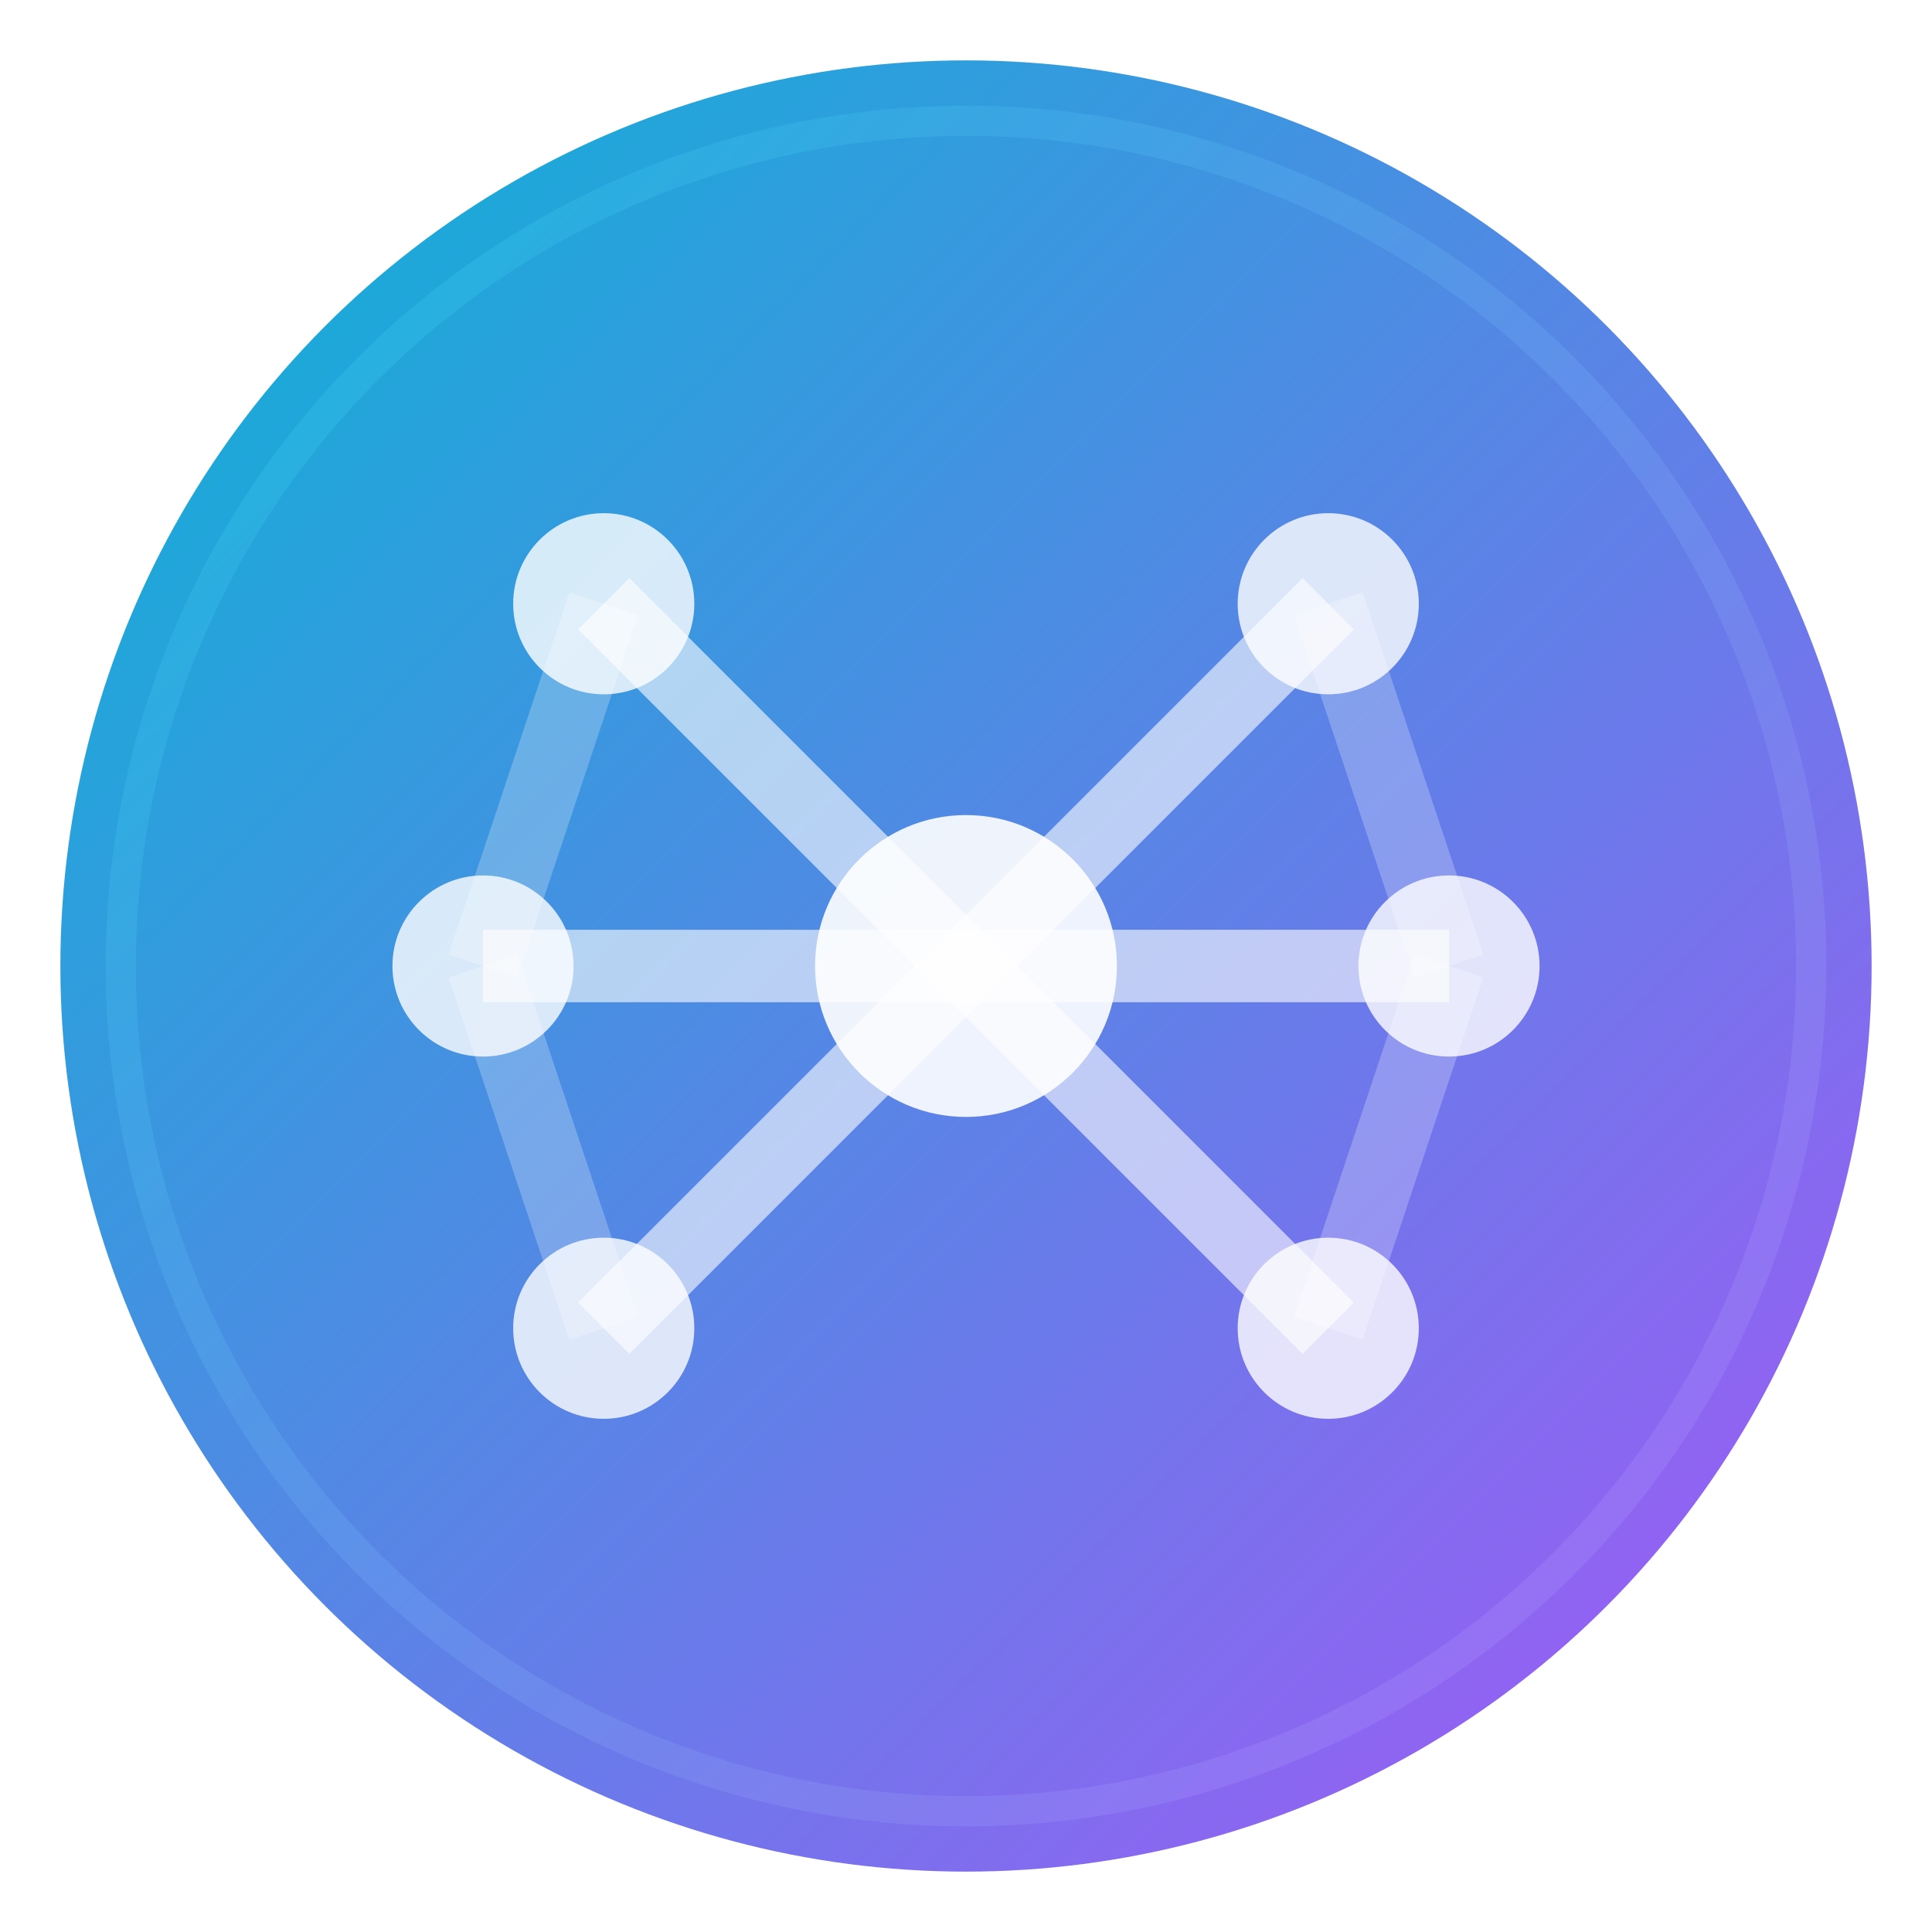<svg xmlns="http://www.w3.org/2000/svg" viewBox="0 0 32 32" width="32" height="32">
  <defs>
    <!-- Main gradient matching your site's cyan to purple theme -->
    <linearGradient id="mainGrad" x1="0%" y1="0%" x2="100%" y2="100%">
      <stop offset="0%" style="stop-color:#06b6d4;stop-opacity:1" />
      <stop offset="100%" style="stop-color:#a855f7;stop-opacity:1" />
    </linearGradient>
    
    <!-- Accent gradient for inner elements -->
    <linearGradient id="accentGrad" x1="0%" y1="0%" x2="100%" y2="100%">
      <stop offset="0%" style="stop-color:#22d3ee;stop-opacity:1" />
      <stop offset="100%" style="stop-color:#c084fc;stop-opacity:1" />
    </linearGradient>
    
    <!-- Subtle shadow -->
    <filter id="shadow" x="-20%" y="-20%" width="140%" height="140%">
      <feDropShadow dx="0" dy="1" stdDeviation="1" flood-color="#000" flood-opacity="0.3"/>
    </filter>
  </defs>
  
  <!-- Background circle -->
  <circle cx="16" cy="16" r="15" fill="url(#mainGrad)" filter="url(#shadow)"/>
  
  <!-- AI/Neural Network Symbol -->
  <g fill="white" stroke="none">
    <!-- Central hub -->
    <circle cx="16" cy="16" r="2.5" fill="white" opacity="0.9"/>
    
    <!-- Neural network nodes -->
    <circle cx="10" cy="10" r="1.5" fill="white" opacity="0.8"/>
    <circle cx="22" cy="10" r="1.5" fill="white" opacity="0.8"/>
    <circle cx="8" cy="16" r="1.5" fill="white" opacity="0.8"/>
    <circle cx="24" cy="16" r="1.5" fill="white" opacity="0.8"/>
    <circle cx="10" cy="22" r="1.5" fill="white" opacity="0.8"/>
    <circle cx="22" cy="22" r="1.5" fill="white" opacity="0.8"/>
    
    <!-- Connection lines -->
    <g stroke="white" stroke-width="1.2" stroke-opacity="0.6" fill="none">
      <line x1="16" y1="16" x2="10" y2="10"/>
      <line x1="16" y1="16" x2="22" y2="10"/>
      <line x1="16" y1="16" x2="8" y2="16"/>
      <line x1="16" y1="16" x2="24" y2="16"/>
      <line x1="16" y1="16" x2="10" y2="22"/>
      <line x1="16" y1="16" x2="22" y2="22"/>
      
      <!-- Cross connections -->
      <line x1="10" y1="10" x2="8" y2="16" opacity="0.4"/>
      <line x1="22" y1="10" x2="24" y2="16" opacity="0.4"/>
      <line x1="8" y1="16" x2="10" y2="22" opacity="0.4"/>
      <line x1="24" y1="16" x2="22" y2="22" opacity="0.4"/>
    </g>
  </g>
  
  <!-- Subtle glow effect -->
  <circle cx="16" cy="16" r="14" fill="none" stroke="url(#accentGrad)" stroke-width="0.5" opacity="0.3"/>
</svg>
